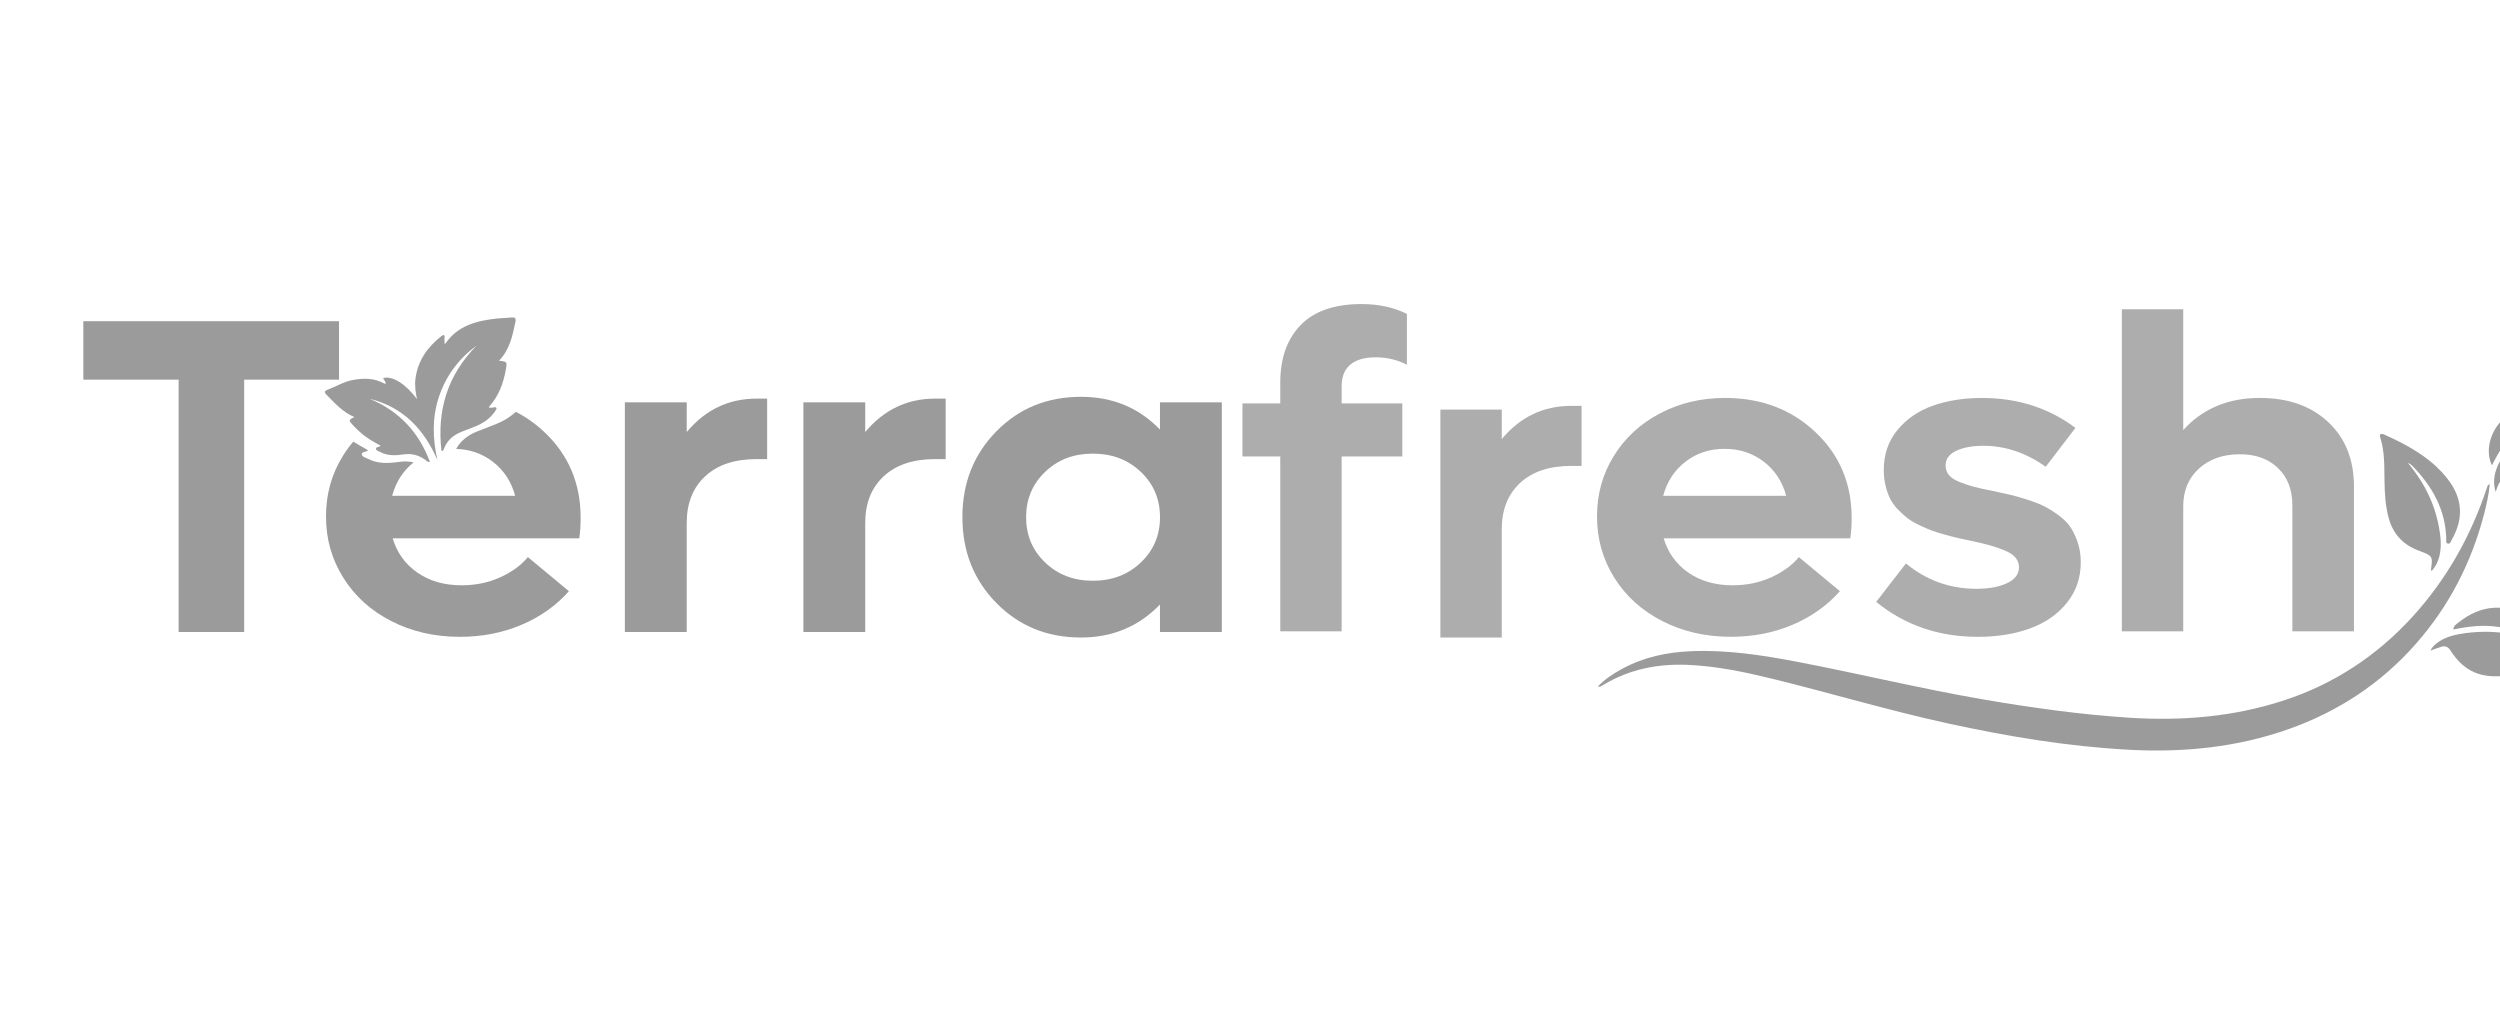<svg width="120" height="49" viewBox="0 0 120 49" fill="none" xmlns="http://www.w3.org/2000/svg">
<g clip-path="url(#clip0_359_502)">
<g clip-path="url(#clip1_359_502)">
<path d="M88.88 24.856C88.88 25.205 88.858 25.533 88.814 25.84H79.856C80.063 26.532 80.458 27.08 81.041 27.485C81.624 27.89 82.333 28.094 83.167 28.094C83.839 28.094 84.455 27.966 85.016 27.711C85.578 27.456 86.021 27.132 86.345 26.741L88.316 28.376C87.704 29.068 86.945 29.606 86.041 29.99C85.136 30.374 84.149 30.566 83.079 30.566C81.869 30.566 80.772 30.315 79.79 29.812C78.808 29.309 78.041 28.616 77.487 27.731C76.933 26.848 76.656 25.868 76.656 24.792C76.656 23.716 76.923 22.764 77.458 21.894C77.993 21.024 78.732 20.341 79.673 19.845C80.614 19.349 81.656 19.101 82.801 19.101C84.535 19.101 85.982 19.648 87.141 20.741C88.3 21.835 88.879 23.206 88.879 24.856H88.88ZM84.656 22.157C84.121 21.749 83.494 21.544 82.779 21.544C82.064 21.544 81.439 21.749 80.908 22.157C80.376 22.566 80.018 23.113 79.834 23.797H85.736C85.552 23.113 85.192 22.566 84.657 22.157H84.656Z" fill="#AEADAD"/>
<path d="M66.016 17.153C65.492 17.153 65.092 17.27 64.815 17.503C64.538 17.737 64.399 18.085 64.399 18.546V19.363H67.311V21.91H64.399V30.305H61.453V21.91H59.637V19.363H61.453V18.368C61.453 17.194 61.78 16.272 62.433 15.601C63.087 14.93 64.059 14.595 65.351 14.595C66.171 14.595 66.898 14.752 67.532 15.066V17.508C67.082 17.271 66.576 17.151 66.015 17.151L66.016 17.153Z" fill="#AEADAD"/>
<path d="M75.418 19.481H75.916V22.364H75.418C74.37 22.364 73.552 22.637 72.965 23.181C72.379 23.725 72.085 24.467 72.085 25.403V30.602H69.139V19.66H72.085V21.074C72.97 20.013 74.082 19.481 75.417 19.481H75.418Z" fill="#AEADAD"/>
<path d="M94.929 30.568C93.054 30.568 91.429 30.009 90.057 28.891L91.485 27.046C92.467 27.856 93.593 28.262 94.863 28.262C95.468 28.262 95.961 28.172 96.341 27.99C96.722 27.808 96.911 27.556 96.911 27.235C96.911 27.06 96.858 26.907 96.75 26.773C96.643 26.641 96.472 26.525 96.235 26.427C95.999 26.329 95.772 26.249 95.554 26.186C95.335 26.124 95.031 26.051 94.641 25.967C94.375 25.911 94.164 25.865 94.009 25.831C93.855 25.797 93.642 25.742 93.373 25.668C93.103 25.595 92.885 25.526 92.719 25.464C92.553 25.401 92.356 25.315 92.127 25.207C91.898 25.099 91.711 24.989 91.568 24.878C91.424 24.766 91.272 24.63 91.114 24.47C90.955 24.309 90.829 24.138 90.737 23.956C90.644 23.774 90.568 23.565 90.51 23.326C90.451 23.089 90.421 22.834 90.421 22.561C90.421 21.814 90.638 21.175 91.075 20.643C91.51 20.112 92.077 19.723 92.774 19.474C93.472 19.226 94.26 19.102 95.138 19.102C96.844 19.102 98.339 19.581 99.622 20.538L98.194 22.404C97.249 21.733 96.252 21.398 95.204 21.398C94.673 21.398 94.238 21.478 93.898 21.639C93.559 21.799 93.389 22.033 93.389 22.341C93.389 22.516 93.44 22.669 93.544 22.797C93.647 22.927 93.817 23.038 94.053 23.133C94.289 23.227 94.518 23.304 94.739 23.363C94.96 23.422 95.267 23.491 95.659 23.567C95.998 23.637 96.271 23.697 96.478 23.746C96.685 23.794 96.955 23.872 97.287 23.976C97.619 24.081 97.891 24.186 98.1 24.29C98.311 24.395 98.539 24.537 98.787 24.714C99.034 24.892 99.227 25.082 99.368 25.285C99.508 25.489 99.629 25.737 99.727 26.029C99.826 26.322 99.877 26.641 99.877 26.984C99.877 27.731 99.655 28.381 99.212 28.933C98.769 29.486 98.179 29.896 97.44 30.165C96.702 30.434 95.865 30.569 94.926 30.569L94.929 30.568Z" fill="#AEADAD"/>
<path d="M108.471 19.101C109.837 19.101 110.931 19.487 111.754 20.259C112.578 21.032 112.99 22.06 112.99 23.346V30.305H110.033V24.247C110.033 23.507 109.803 22.914 109.347 22.471C108.889 22.027 108.28 21.805 107.52 21.805C106.708 21.805 106.05 22.034 105.549 22.491C105.047 22.95 104.795 23.552 104.795 24.299V30.305H101.849V14.846H104.795V20.642C105.726 19.615 106.951 19.101 108.472 19.101H108.471Z" fill="#AEADAD"/>
<path d="M76.697 32.949C77.056 32.583 77.457 32.322 77.879 32.094C78.9 31.542 80.017 31.304 81.184 31.257C82.907 31.186 84.594 31.447 86.273 31.768C89.271 32.341 92.235 33.067 95.247 33.581C97.556 33.975 99.874 34.301 102.219 34.451C104.742 34.612 107.216 34.407 109.615 33.624C112.066 32.823 114.114 31.453 115.804 29.598C117.462 27.778 118.614 25.696 119.373 23.411C119.386 23.372 119.397 23.331 119.416 23.294C119.424 23.28 119.45 23.273 119.51 23.239C119.459 23.757 119.351 24.238 119.227 24.712C118.621 27.014 117.555 29.102 115.944 30.925C114.291 32.796 112.251 34.153 109.832 35.005C107.362 35.876 104.8 36.128 102.194 35.989C99.277 35.833 96.405 35.356 93.558 34.737C90.702 34.116 87.91 33.278 85.075 32.582C83.736 32.254 82.386 31.97 81 31.913C79.566 31.853 78.208 32.126 76.979 32.864C76.924 32.897 76.869 32.932 76.811 32.961C76.796 32.968 76.772 32.959 76.696 32.95L76.697 32.949Z" fill="#9B9B9B"/>
<path d="M121.985 30.771C121.295 30.409 120.615 30.198 119.894 30.089C119.18 29.982 118.481 30.067 117.756 30.215C117.781 30.023 117.913 29.956 118.014 29.876C119.093 29.018 120.238 28.939 121.547 29.643C122.487 30.148 123.229 30.867 123.908 31.649C123.984 31.737 124.09 31.883 123.857 31.875C122.661 31.837 121.553 32.269 120.393 32.422C119.108 32.59 118.288 32.259 117.617 31.216C117.504 31.04 117.37 30.989 117.182 31.046C117.006 31.098 116.836 31.168 116.658 31.23C116.814 30.895 117.311 30.585 117.89 30.468C119.168 30.21 120.419 30.31 121.647 30.718C121.736 30.747 121.815 30.817 121.984 30.771H121.985Z" fill="#9B9B9B"/>
<path d="M115.571 22.21C116.487 23.305 116.993 24.463 117.138 25.77C117.212 26.436 117.078 27.038 116.72 27.4C116.708 27.386 116.684 27.37 116.686 27.358C116.776 26.679 116.775 26.684 116.089 26.427C115.33 26.144 114.861 25.61 114.658 24.871C114.497 24.285 114.466 23.683 114.456 23.082C114.443 22.387 114.471 21.691 114.256 21.014C114.237 20.955 114.209 20.884 114.272 20.842C114.332 20.802 114.399 20.839 114.458 20.866C115.615 21.387 116.706 21.99 117.487 22.992C118.216 23.927 118.262 24.899 117.683 25.909C117.64 25.986 117.612 26.12 117.497 26.094C117.384 26.068 117.421 25.936 117.42 25.848C117.383 24.479 116.76 23.355 115.802 22.371C115.772 22.34 115.741 22.312 115.708 22.284C115.692 22.271 115.671 22.264 115.572 22.212L115.571 22.21Z" fill="#9B9B9B"/>
<path d="M119.791 23.611C119.646 23.15 119.721 22.712 119.924 22.287C120.339 21.418 120.973 20.714 121.759 20.127C121.879 20.039 122.003 19.955 122.147 19.852C121.704 19.958 121.172 20.321 120.623 20.846C120.182 21.269 119.897 21.786 119.61 22.335C119.245 21.555 119.582 20.52 120.351 19.943C121.134 19.352 122.066 19.138 123.024 18.989C123.295 18.946 123.566 18.916 123.842 18.925C123.985 18.93 124.022 18.983 123.935 19.098C123.43 19.764 123.19 20.549 122.837 21.283C122.701 21.567 122.553 21.844 122.363 22.101C121.956 22.65 121.425 22.99 120.69 22.992C120.005 22.994 120.005 22.998 119.791 23.613V23.611Z" fill="#9B9B9B"/>
<path d="M27.807 25.84H18.849C19.055 26.532 19.452 27.08 20.033 27.485C20.617 27.89 21.325 28.094 22.161 28.094C22.832 28.094 23.448 27.967 24.01 27.711C24.57 27.457 25.013 27.134 25.338 26.741L27.308 28.377C26.696 29.069 25.937 29.606 25.034 29.99C24.129 30.375 23.141 30.568 22.071 30.568C20.861 30.568 19.764 30.316 18.782 29.813C17.799 29.31 17.032 28.617 16.479 27.732C15.925 26.849 15.648 25.868 15.648 24.792C15.648 23.716 15.915 22.764 16.451 21.895C16.604 21.647 16.772 21.414 16.959 21.197C17.188 21.344 17.426 21.475 17.664 21.607C17.577 21.726 17.357 21.666 17.367 21.806C17.378 21.934 17.556 21.968 17.669 22.027C18.143 22.272 18.655 22.242 19.164 22.17C19.406 22.135 19.635 22.144 19.854 22.195C19.347 22.598 19.003 23.133 18.824 23.797H24.727C24.542 23.113 24.183 22.566 23.648 22.157C23.144 21.772 22.559 21.568 21.895 21.547C22.107 21.165 22.445 20.897 22.881 20.718C23.189 20.593 23.504 20.479 23.814 20.354C24.172 20.209 24.491 20.02 24.757 19.767C25.253 20.02 25.713 20.346 26.133 20.742C27.292 21.836 27.871 23.206 27.871 24.854C27.871 25.205 27.85 25.533 27.805 25.84H27.807Z" fill="#9B9B9B"/>
<path d="M18.511 18.419C18.524 18.304 18.413 18.243 18.394 18.147C18.829 18.021 19.483 18.434 20.017 19.16C19.946 18.831 19.899 18.504 19.944 18.166C20.056 17.323 20.506 16.669 21.182 16.137C21.215 16.111 21.267 16.078 21.3 16.086C21.368 16.104 21.333 16.17 21.335 16.216C21.337 16.308 21.335 16.402 21.335 16.492C21.355 16.492 21.376 16.497 21.38 16.492C21.967 15.627 22.892 15.386 23.89 15.286C24.107 15.264 24.328 15.262 24.545 15.24C24.72 15.222 24.777 15.274 24.742 15.443C24.603 16.111 24.469 16.779 23.953 17.313C24.344 17.36 24.346 17.36 24.279 17.741C24.163 18.4 23.941 19.017 23.459 19.544C23.537 19.596 23.609 19.569 23.678 19.559C23.729 19.552 23.79 19.523 23.824 19.575C23.855 19.623 23.81 19.669 23.782 19.712C23.554 20.07 23.219 20.303 22.821 20.466C22.591 20.56 22.358 20.643 22.129 20.737C21.735 20.897 21.451 21.158 21.307 21.548C21.294 21.586 21.292 21.635 21.192 21.651C20.968 19.719 21.462 18.016 22.884 16.582C22.01 17.225 21.403 18.045 21.07 19.046C20.737 20.047 20.761 21.057 20.998 22.083C20.366 20.637 19.388 19.552 17.734 19.138C19.177 19.736 20.113 20.765 20.635 22.167C20.511 22.193 20.475 22.115 20.42 22.075C20.111 21.852 19.77 21.755 19.378 21.811C19.002 21.866 18.623 21.887 18.27 21.705C18.187 21.661 18.055 21.637 18.047 21.542C18.04 21.438 18.202 21.483 18.267 21.393C18.023 21.259 17.778 21.125 17.554 20.961C17.326 20.793 17.121 20.603 16.933 20.398C16.725 20.17 16.727 20.168 17.007 20.016C16.448 19.785 16.08 19.354 15.68 18.957C15.557 18.834 15.559 18.768 15.736 18.702C16.136 18.553 16.499 18.321 16.929 18.241C17.454 18.143 17.966 18.141 18.445 18.41C18.461 18.42 18.486 18.416 18.512 18.42L18.511 18.419Z" fill="#9B9B9B"/>
<path d="M16.273 15.417V18.225H11.72V30.337H8.574V18.225H4V15.417H16.273Z" fill="#9B9B9B"/>
<path d="M36.321 19.133H36.823V22.037H36.321C35.264 22.037 34.441 22.311 33.85 22.861C33.258 23.41 32.963 24.157 32.963 25.1V30.337H29.994V19.313H32.963V20.738C33.855 19.668 34.975 19.133 36.321 19.133Z" fill="#9B9B9B"/>
<path d="M44.89 19.133H45.392V22.037H44.89C43.833 22.037 43.01 22.311 42.418 22.861C41.827 23.41 41.531 24.157 41.531 25.1V30.337H38.563V19.313H41.531V20.738C42.423 19.668 43.544 19.133 44.89 19.133Z" fill="#9B9B9B"/>
<path d="M55.678 19.313H58.647V30.337H55.678V29.017C54.659 30.073 53.395 30.601 51.886 30.601C50.264 30.601 48.91 30.048 47.825 28.943C46.738 27.837 46.195 26.465 46.195 24.824C46.195 23.182 46.738 21.811 47.825 20.705C48.91 19.599 50.264 19.047 51.886 19.047C53.403 19.047 54.668 19.571 55.678 20.62V19.31V19.313ZM52.454 27.876C53.377 27.876 54.145 27.585 54.759 27C55.373 26.416 55.68 25.691 55.68 24.825C55.68 23.959 55.373 23.234 54.759 22.65C54.145 22.065 53.378 21.774 52.454 21.774C51.531 21.774 50.778 22.065 50.167 22.65C49.557 23.234 49.253 23.959 49.253 24.825C49.253 25.691 49.557 26.416 50.167 27C50.778 27.585 51.54 27.876 52.454 27.876Z" fill="#9B9B9B"/>
</g>
</g>
<defs>
<clipPath id="clip0_359_502">
<rect width="120" height="48" fill="white" transform="translate(0 0.595)"/>
</clipPath>
<clipPath id="clip1_359_502">
<rect width="120" height="21.429" fill="white" transform="translate(4 14.595)"/>
</clipPath>
</defs>
</svg>
